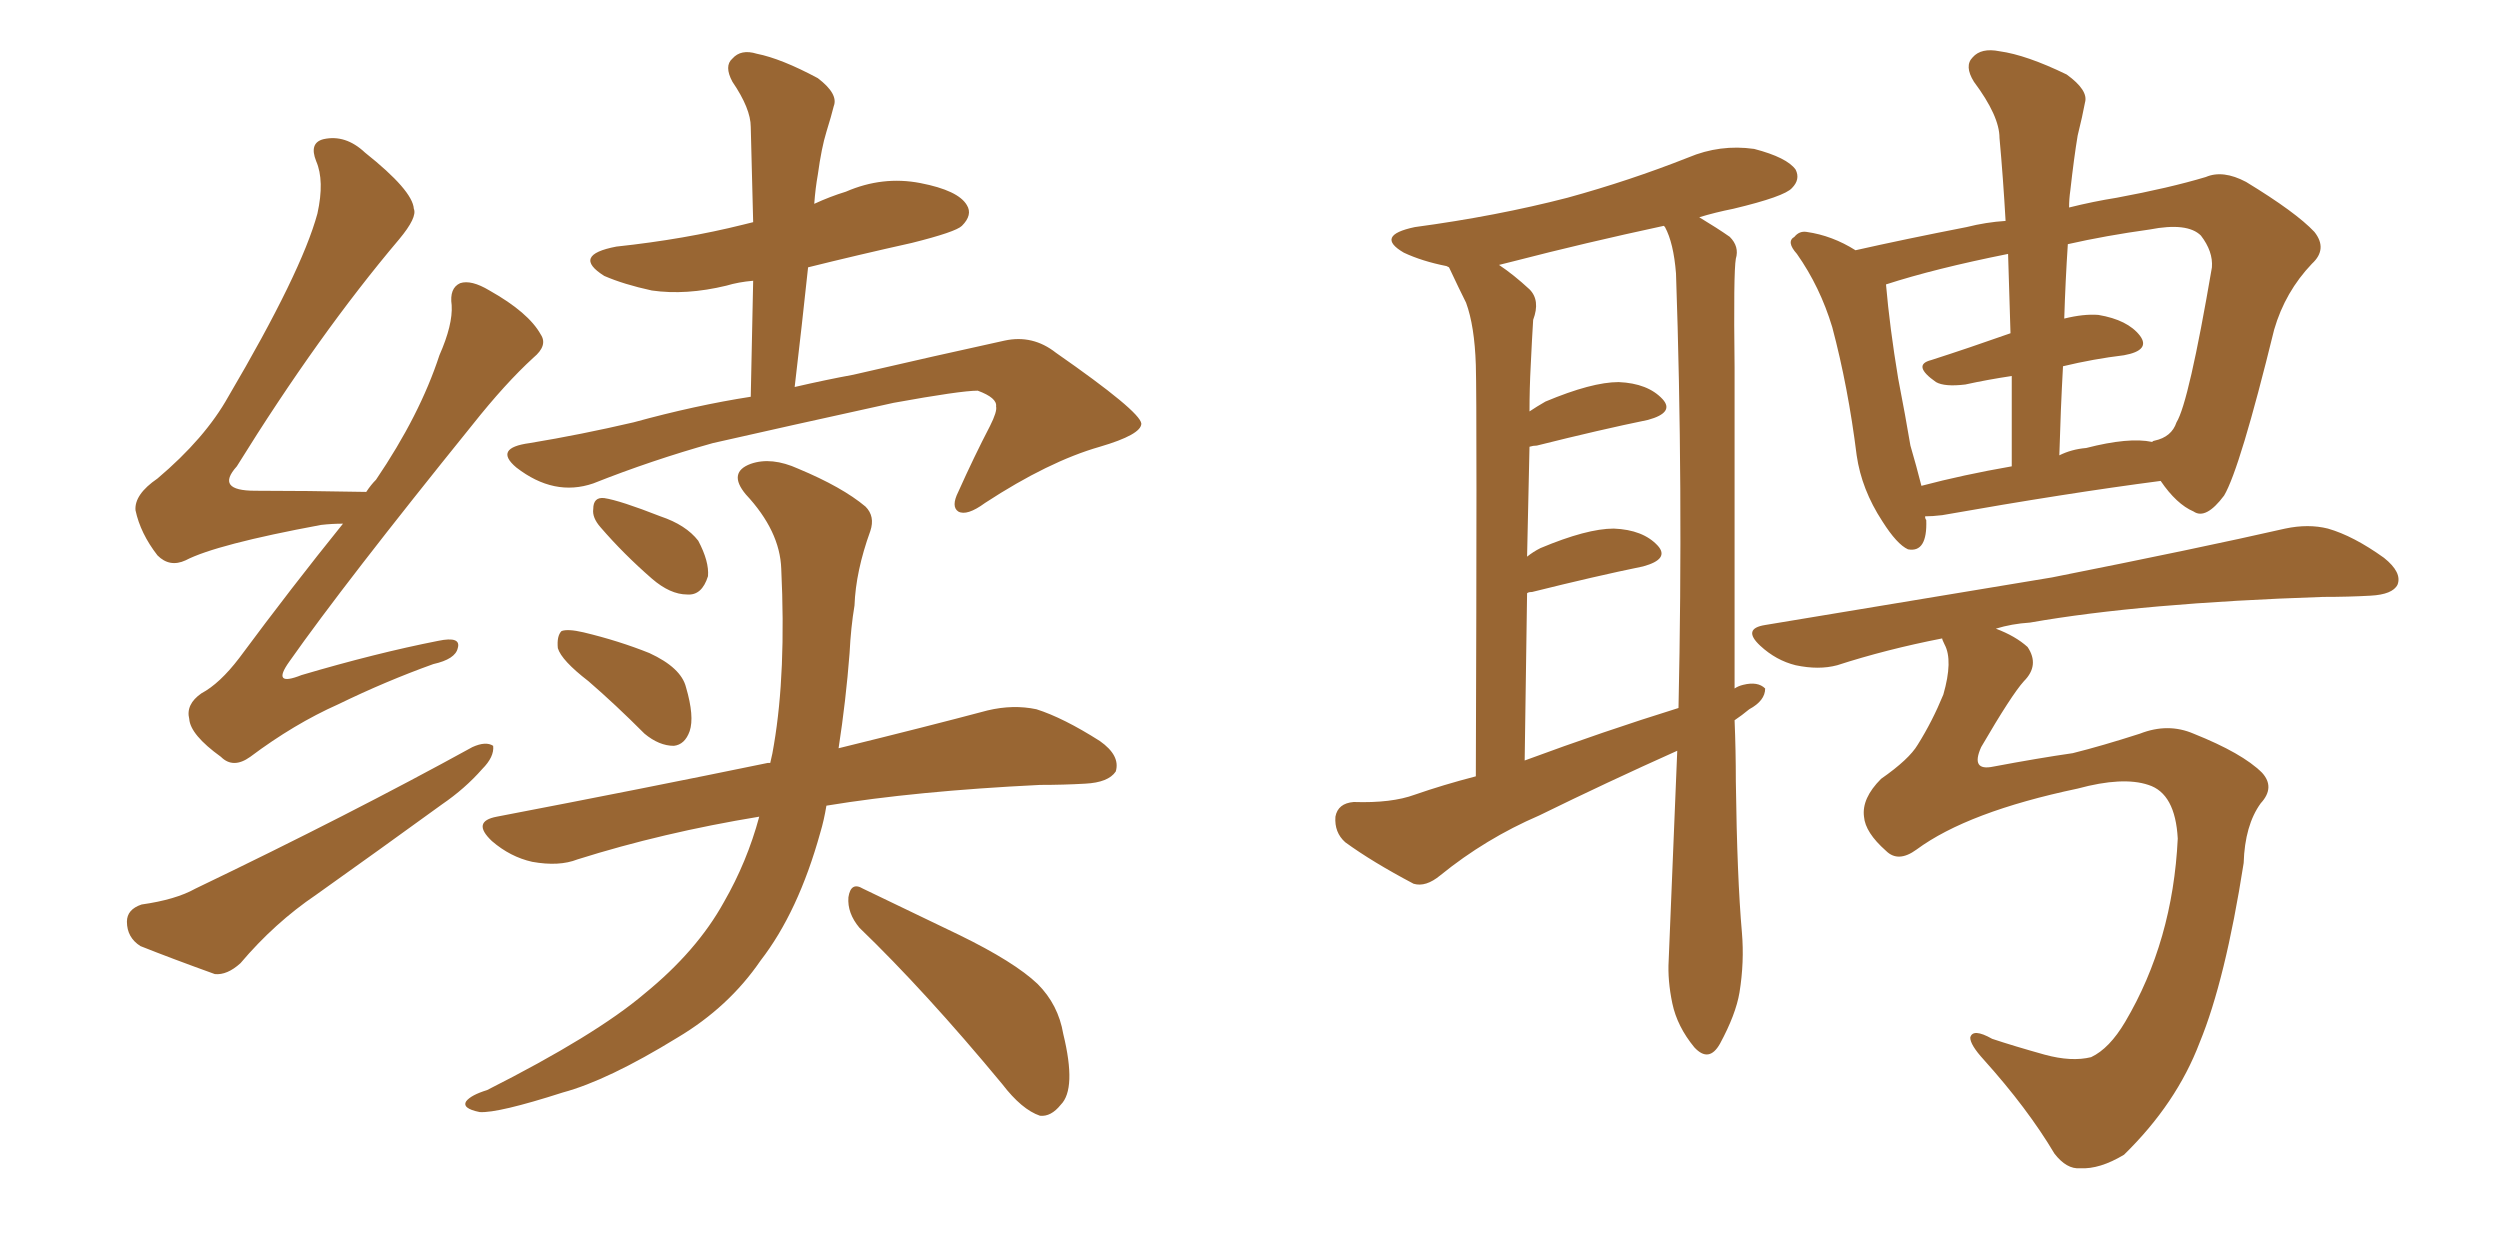 <svg xmlns="http://www.w3.org/2000/svg" xmlns:xlink="http://www.w3.org/1999/xlink" width="300" height="150"><path fill="#996633" padding="10" d="M41.16 62.84L41.16 62.84Q39.84 62.84 38.53 62.99L38.53 62.99Q25.93 65.33 22.27 67.24L22.27 67.24Q20.36 68.12 18.90 66.65L18.90 66.65Q16.85 64.01 16.26 61.23L16.26 61.23Q16.11 59.33 18.90 57.42L18.90 57.42Q24.61 52.59 27.39 47.61L27.39 47.61Q36.18 32.67 38.09 25.63L38.09 25.63Q38.96 21.68 37.94 19.34L37.94 19.34Q37.06 17.14 38.82 16.70L38.82 16.70Q41.46 16.11 43.80 18.31L43.80 18.31Q49.51 22.85 49.66 25.05L49.66 25.05Q50.10 26.07 47.90 28.71L47.90 28.71Q38.23 40.14 28.42 55.96L28.42 55.96Q25.78 58.89 30.62 58.89L30.62 58.89Q36.77 58.89 43.95 59.03L43.95 59.03Q44.53 58.15 45.12 57.57L45.12 57.57Q50.39 49.80 52.73 42.63L52.73 42.63Q54.35 38.96 54.20 36.62L54.20 36.62Q53.91 34.57 55.22 33.98L55.22 33.98Q56.54 33.54 58.74 34.86L58.74 34.86Q63.43 37.50 64.89 40.14L64.89 40.14Q65.77 41.46 64.01 42.92L64.01 42.92Q60.64 46.00 56.69 50.98L56.69 50.98Q41.31 70.02 34.72 79.39L34.72 79.39Q32.52 82.47 36.18 81.01L36.18 81.01Q45.12 78.37 52.59 76.90L52.59 76.90Q55.37 76.32 54.93 77.78L54.93 77.78Q54.64 79.10 52.00 79.69L52.00 79.69Q46.29 81.74 40.58 84.52L40.58 84.52Q35.30 86.87 30.03 90.82L30.03 90.82Q27.98 92.29 26.51 90.82L26.51 90.82Q22.85 88.18 22.71 86.28L22.71 86.28Q22.27 84.52 24.17 83.20L24.17 83.20Q26.37 82.03 28.71 78.96L28.71 78.96Q35.01 70.46 41.16 62.84ZM16.99 108.54L16.99 108.54Q21.09 107.96 23.44 106.64L23.44 106.64Q42.04 97.71 56.69 89.65L56.69 89.65Q58.30 88.92 59.18 89.50L59.18 89.50Q59.33 90.82 57.86 92.29L57.86 92.29Q55.81 94.63 53.03 96.53L53.03 96.53Q45.56 101.95 37.94 107.37L37.94 107.37Q32.96 110.74 28.86 115.58L28.86 115.58Q27.25 117.04 25.78 116.89L25.78 116.89Q20.51 114.99 16.85 113.53L16.85 113.53Q15.23 112.50 15.23 110.60L15.23 110.60Q15.23 109.13 16.99 108.54ZM70.61 81.74L70.61 81.74Q67.38 79.25 66.94 77.78L66.94 77.78Q66.80 76.32 67.38 75.73L67.38 75.73Q68.12 75.44 70.02 75.88L70.02 75.88Q74.27 76.90 77.93 78.37L77.93 78.37Q81.74 80.13 82.32 82.47L82.32 82.47Q83.35 85.99 82.76 87.74L82.76 87.74Q82.18 89.36 80.86 89.50L80.86 89.50Q79.10 89.50 77.34 88.04L77.34 88.04Q73.83 84.52 70.61 81.74ZM72.07 63.28L72.07 63.28Q71.04 62.11 71.19 61.08L71.19 61.08Q71.19 59.62 72.51 59.77L72.51 59.77Q74.41 60.06 79.25 61.96L79.25 61.96Q82.32 62.99 83.79 64.89L83.79 64.89Q85.11 67.38 84.96 69.14L84.96 69.14Q84.23 71.48 82.47 71.34L82.47 71.34Q80.42 71.34 78.22 69.43L78.22 69.43Q74.85 66.50 72.07 63.28ZM91.11 98.00L91.11 98.00Q79.54 99.90 69.29 103.13L69.29 103.13Q67.09 104.00 63.87 103.42L63.87 103.42Q61.23 102.83 59.03 100.93L59.03 100.93Q56.54 98.58 59.62 98.00L59.62 98.00Q77.20 94.63 92.14 91.55L92.14 91.55Q92.29 91.55 92.43 91.55L92.43 91.55Q92.72 90.38 92.87 89.36L92.87 89.36Q94.34 80.71 93.75 68.26L93.75 68.26Q93.60 63.72 89.50 59.33L89.50 59.33Q87.30 56.69 90.09 55.66L90.09 55.66Q92.58 54.79 95.80 56.25L95.80 56.25Q101.07 58.45 103.86 60.79L103.86 60.79Q105.03 61.96 104.44 63.72L104.44 63.72Q102.69 68.55 102.54 72.66L102.54 72.66Q102.10 75.29 101.95 78.37L101.95 78.37Q101.51 84.08 100.63 89.79L100.63 89.79Q111.33 87.16 118.51 85.25L118.51 85.25Q121.58 84.52 124.37 85.11L124.37 85.11Q127.59 86.13 131.98 88.92L131.98 88.92Q134.47 90.67 133.89 92.58L133.89 92.58Q133.01 93.90 130.22 94.04L130.22 94.04Q127.59 94.19 124.80 94.19L124.80 94.19Q109.86 94.92 99.17 96.68L99.17 96.68Q98.88 98.44 98.44 99.90L98.44 99.90Q95.80 109.42 91.26 115.28L91.26 115.28Q87.45 120.85 81.30 124.51L81.30 124.51Q72.95 129.64 67.53 131.10L67.53 131.10Q59.77 133.59 57.57 133.45L57.57 133.45Q55.37 133.01 55.96 132.13L55.96 132.13Q56.54 131.40 58.45 130.81L58.45 130.81Q71.48 124.22 77.34 119.24L77.34 119.24Q83.64 114.11 86.87 108.25L86.87 108.25Q89.65 103.42 91.11 98.00ZM103.13 111.33L103.13 111.33Q101.66 109.57 101.81 107.67L101.81 107.67Q102.10 105.76 103.56 106.64L103.56 106.64Q107.52 108.54 115.14 112.21L115.14 112.21Q121.73 115.43 124.51 118.07L124.51 118.07Q127.00 120.56 127.59 124.07L127.59 124.07Q129.20 130.66 127.29 132.57L127.29 132.57Q126.12 134.03 124.80 133.89L124.80 133.89Q122.61 133.15 120.26 130.08L120.26 130.08Q111.04 118.95 103.13 111.33ZM97.71 24.46L97.71 24.46L97.71 24.46Q99.61 23.58 101.51 23.00L101.51 23.00Q105.91 21.09 110.45 21.97L110.45 21.97Q114.99 22.85 116.02 24.61L116.02 24.61Q116.75 25.78 115.43 27.10L115.43 27.10Q114.70 27.83 109.42 29.15L109.42 29.15Q102.83 30.62 96.97 32.08L96.97 32.08Q96.24 38.96 95.36 46.44L95.36 46.44Q99.17 45.56 102.39 44.97L102.39 44.97Q112.50 42.63 120.56 40.87L120.56 40.87Q123.93 40.14 126.71 42.33L126.71 42.33Q136.82 49.37 136.96 50.83L136.96 50.83Q136.96 52.15 131.98 53.61L131.98 53.61Q125.83 55.37 118.21 60.35L118.21 60.35Q116.02 61.96 114.99 61.38L114.99 61.38Q114.11 60.79 114.99 59.03L114.99 59.03Q116.89 54.79 118.80 51.12L118.80 51.12Q119.68 49.37 119.53 48.78L119.53 48.78Q119.68 47.75 117.33 46.88L117.33 46.88Q115.28 46.88 107.23 48.34L107.23 48.34Q93.90 51.27 85.55 53.17L85.55 53.17Q78.22 55.22 71.19 58.01L71.19 58.01Q66.50 59.62 61.96 56.10L61.96 56.10Q59.18 53.76 63.57 53.17L63.57 53.17Q69.73 52.15 76.03 50.68L76.03 50.68Q83.50 48.63 90.09 47.61L90.09 47.61Q90.23 40.43 90.38 33.69L90.38 33.69Q88.62 33.84 87.16 34.28L87.16 34.28Q82.32 35.45 78.22 34.86L78.22 34.86Q74.85 34.13 72.51 33.11L72.51 33.11Q68.55 30.62 73.97 29.59L73.97 29.59Q82.18 28.71 89.21 26.95L89.21 26.95Q89.79 26.81 90.38 26.66L90.38 26.66Q90.23 20.65 90.09 15.23L90.09 15.23Q90.09 13.04 87.89 9.81L87.89 9.81Q86.87 7.91 87.89 7.03L87.89 7.03Q88.92 5.86 90.82 6.45L90.82 6.45Q93.75 7.03 98.14 9.38L98.14 9.38Q100.63 11.28 100.05 12.74L100.05 12.74Q99.76 13.92 99.17 15.82L99.17 15.82Q98.58 17.72 98.14 20.95L98.14 20.95Q97.85 22.56 97.71 24.46ZM177.10 43.80L177.10 43.80Q176.95 39.11 175.93 36.33L175.93 36.33Q175.05 34.57 174.02 32.37L174.02 32.37Q173.88 32.08 173.88 32.08L173.88 32.08Q173.58 31.93 173.58 31.93L173.58 31.93Q170.65 31.35 168.46 30.32L168.46 30.32Q164.94 28.27 169.78 27.25L169.78 27.25Q179.59 25.93 188.09 23.73L188.09 23.73Q195.56 21.68 202.59 18.90L202.59 18.90Q206.40 17.29 210.50 17.87L210.50 17.87Q214.45 18.90 215.48 20.36L215.48 20.36Q216.06 21.53 215.04 22.56L215.04 22.56Q214.16 23.58 208.01 25.05L208.01 25.05Q205.81 25.49 203.91 26.07L203.91 26.07Q206.10 27.39 207.57 28.42L207.57 28.42Q208.74 29.59 208.30 31.05L208.30 31.05Q208.01 32.67 208.15 44.09L208.15 44.09Q208.15 64.01 208.15 82.62L208.15 82.62Q208.59 82.32 209.18 82.18L209.18 82.18Q210.94 81.74 211.82 82.62L211.82 82.62Q211.82 84.08 209.91 85.11L209.91 85.11Q209.03 85.84 208.15 86.43L208.15 86.43Q208.30 90.09 208.30 93.75L208.30 93.75Q208.45 105.32 209.03 111.91L209.03 111.91Q209.33 115.43 208.74 119.09L208.74 119.09Q208.30 121.73 206.40 125.24L206.40 125.24Q205.08 127.59 203.32 125.68L203.32 125.68Q201.27 123.19 200.68 120.41L200.68 120.41Q200.10 117.63 200.24 115.28L200.24 115.28Q200.39 111.33 201.27 90.09L201.27 90.09Q192.77 93.90 184.72 97.85L184.72 97.85Q178.27 100.63 172.85 105.03L172.85 105.03Q171.09 106.49 169.63 106.05L169.63 106.05Q164.65 103.42 161.43 101.07L161.43 101.07Q160.11 99.90 160.25 98.00L160.25 98.00Q160.55 96.39 162.45 96.24L162.45 96.24Q166.99 96.39 169.78 95.36L169.78 95.36Q173.14 94.19 177.10 93.16L177.10 93.16Q177.25 49.07 177.10 43.80ZM201.42 84.96L201.42 84.96Q202.00 58.45 201.12 32.81L201.12 32.81Q200.83 29.15 199.80 27.25L199.80 27.25Q199.66 27.10 199.66 27.10L199.66 27.10Q190.14 29.15 181.64 31.35L181.64 31.35Q180.47 31.64 179.88 31.79L179.88 31.79Q181.64 32.96 183.54 34.72L183.54 34.72Q184.86 36.04 183.98 38.38L183.98 38.38Q183.84 40.58 183.69 43.80L183.69 43.80Q183.54 46.58 183.54 49.37L183.54 49.37Q184.42 48.78 185.45 48.19L185.45 48.19Q191.02 45.85 194.24 45.85L194.24 45.85Q197.75 46.00 199.51 47.90L199.51 47.90Q200.98 49.51 197.75 50.39L197.75 50.39Q192.04 51.56 184.42 53.47L184.42 53.47Q183.98 53.47 183.54 53.61L183.54 53.61Q183.40 59.77 183.25 66.80L183.25 66.80Q183.98 66.21 184.86 65.77L184.86 65.77Q190.43 63.43 193.65 63.43L193.65 63.43Q197.17 63.57 198.93 65.48L198.93 65.48Q200.39 67.09 197.17 67.97L197.17 67.97Q191.46 69.14 183.84 71.04L183.84 71.04Q183.40 71.04 183.25 71.19L183.25 71.19Q183.11 80.57 182.96 91.26L182.96 91.26Q192.48 87.74 201.42 84.96ZM266.89 59.47L266.89 59.47Q264.70 62.40 263.23 61.38L263.23 61.38Q261.18 60.50 259.28 57.71L259.28 57.71Q248.00 59.18 233.06 61.82L233.06 61.82Q231.88 61.96 231.01 61.96L231.01 61.96Q231.01 62.26 231.15 62.40L231.15 62.40Q231.30 66.36 228.96 65.92L228.96 65.92Q227.64 65.33 225.88 62.55L225.88 62.55Q223.39 58.74 222.80 54.64L222.80 54.64Q221.78 46.44 219.87 39.26L219.87 39.26Q218.41 34.42 215.63 30.47L215.63 30.47Q214.31 29.00 215.33 28.42L215.33 28.42Q215.92 27.69 216.80 27.83L216.80 27.83Q219.87 28.27 222.66 30.03L222.66 30.03Q228.52 28.71 235.99 27.25L235.99 27.25Q238.33 26.66 240.67 26.51L240.67 26.51Q240.38 21.39 239.94 16.55L239.94 16.55Q239.94 13.92 236.87 9.81L236.87 9.81Q235.69 7.91 236.72 6.88L236.72 6.88Q237.74 5.71 239.94 6.15L239.94 6.15Q243.16 6.59 248.00 8.94L248.00 8.94Q250.63 10.84 250.20 12.30L250.20 12.30Q249.90 13.92 249.32 16.26L249.32 16.26Q248.88 18.90 248.44 22.85L248.44 22.85Q248.29 23.88 248.29 24.90L248.29 24.90Q251.22 24.17 254.00 23.73L254.00 23.73Q260.30 22.56 264.70 21.24L264.70 21.24Q266.75 20.36 269.53 21.83L269.53 21.83Q275.54 25.49 277.73 27.83L277.73 27.83Q279.35 29.88 277.44 31.64L277.44 31.64Q274.22 35.01 272.90 39.55L272.90 39.55L272.90 39.55Q268.80 56.25 266.89 59.47ZM261.18 50.68L261.18 50.68Q262.65 48.34 265.43 32.08L265.43 32.08Q265.58 30.18 264.11 28.27L264.11 28.27Q262.50 26.66 257.96 27.54L257.96 27.54Q252.69 28.27 248.14 29.30L248.14 29.30Q247.85 33.69 247.71 38.23L247.71 38.23Q250.05 37.65 251.81 37.79L251.81 37.79Q255.32 38.38 256.79 40.28L256.79 40.28Q258.11 42.04 254.88 42.63L254.88 42.63Q251.22 43.07 247.56 43.95L247.56 43.95Q247.27 49.22 247.12 54.64L247.12 54.64Q248.58 53.91 250.34 53.76L250.34 53.76Q255.47 52.44 258.25 53.03L258.25 53.03Q258.40 52.88 258.54 52.88L258.54 52.88Q260.60 52.44 261.18 50.68ZM240.97 30.47L240.97 30.47Q232.18 32.23 226.32 34.13L226.32 34.13Q226.76 39.26 227.78 45.41L227.78 45.41Q228.66 49.95 229.25 53.47L229.25 53.47Q229.98 55.96 230.57 58.30L230.57 58.30Q235.55 56.98 241.41 55.96L241.41 55.96Q241.41 50.10 241.41 45.12L241.41 45.12Q238.48 45.56 235.84 46.14L235.84 46.14Q233.35 46.44 232.32 45.85L232.32 45.85Q229.39 43.80 231.74 43.21L231.74 43.21Q236.28 41.75 241.26 39.99L241.26 39.99Q241.11 35.01 240.97 30.47ZM243.60 74.71L243.60 74.71L243.60 74.71Q241.41 74.85 239.50 75.44L239.50 75.44Q241.85 76.32 243.31 77.64L243.31 77.64Q244.78 79.83 242.87 81.74L242.87 81.74Q241.41 83.35 237.74 89.65L237.74 89.65Q236.43 92.58 239.21 91.99L239.21 91.99Q244.63 90.97 248.73 90.38L248.73 90.38Q252.25 89.50 256.79 88.04L256.79 88.04Q260.16 86.72 263.23 88.04L263.23 88.04Q269.09 90.38 271.44 92.72L271.44 92.72Q273.05 94.48 271.29 96.39L271.29 96.39Q269.38 99.02 269.24 103.56L269.24 103.56Q267.04 117.63 263.96 125.10L263.96 125.10Q261.18 132.42 254.88 138.57L254.88 138.57Q251.95 140.33 249.61 140.19L249.61 140.19Q248.00 140.33 246.53 138.43L246.53 138.43Q243.31 133.01 238.04 127.15L238.04 127.15Q236.43 125.39 236.43 124.51L236.43 124.51Q236.72 123.34 239.06 124.66L239.06 124.66Q241.70 125.54 245.36 126.56L245.36 126.56Q248.58 127.44 250.93 126.86L250.93 126.86Q253.13 125.83 255.03 122.61L255.03 122.61Q260.74 112.94 261.33 100.63L261.33 100.63Q261.04 95.21 257.81 94.19L257.81 94.19Q254.74 93.16 249.32 94.63L249.32 94.63Q236.13 97.41 229.98 101.95L229.98 101.95Q227.78 103.56 226.32 102.10L226.32 102.10Q223.83 99.90 223.68 98.00L223.68 98.00Q223.39 95.80 225.73 93.46L225.73 93.46Q229.10 91.11 230.13 89.36L230.13 89.36Q231.88 86.57 233.20 83.35L233.20 83.35Q234.38 79.25 233.35 77.34L233.35 77.34Q233.06 76.76 233.06 76.61L233.06 76.61Q226.32 77.93 220.46 79.83L220.46 79.83Q218.26 80.42 215.48 79.83L215.48 79.83Q213.13 79.25 211.23 77.49L211.23 77.49Q209.03 75.44 211.82 75L211.82 75Q230.42 71.92 246.24 69.29L246.24 69.29Q263.96 65.77 274.22 63.43L274.22 63.43Q277.00 62.84 279.35 63.43L279.35 63.43Q282.42 64.31 286.08 66.94L286.08 66.94Q288.28 68.70 287.70 70.17L287.70 70.17Q287.11 71.34 284.47 71.48L284.47 71.48Q281.84 71.63 278.76 71.63L278.76 71.63Q256.93 72.36 243.60 74.71Z"/></svg>